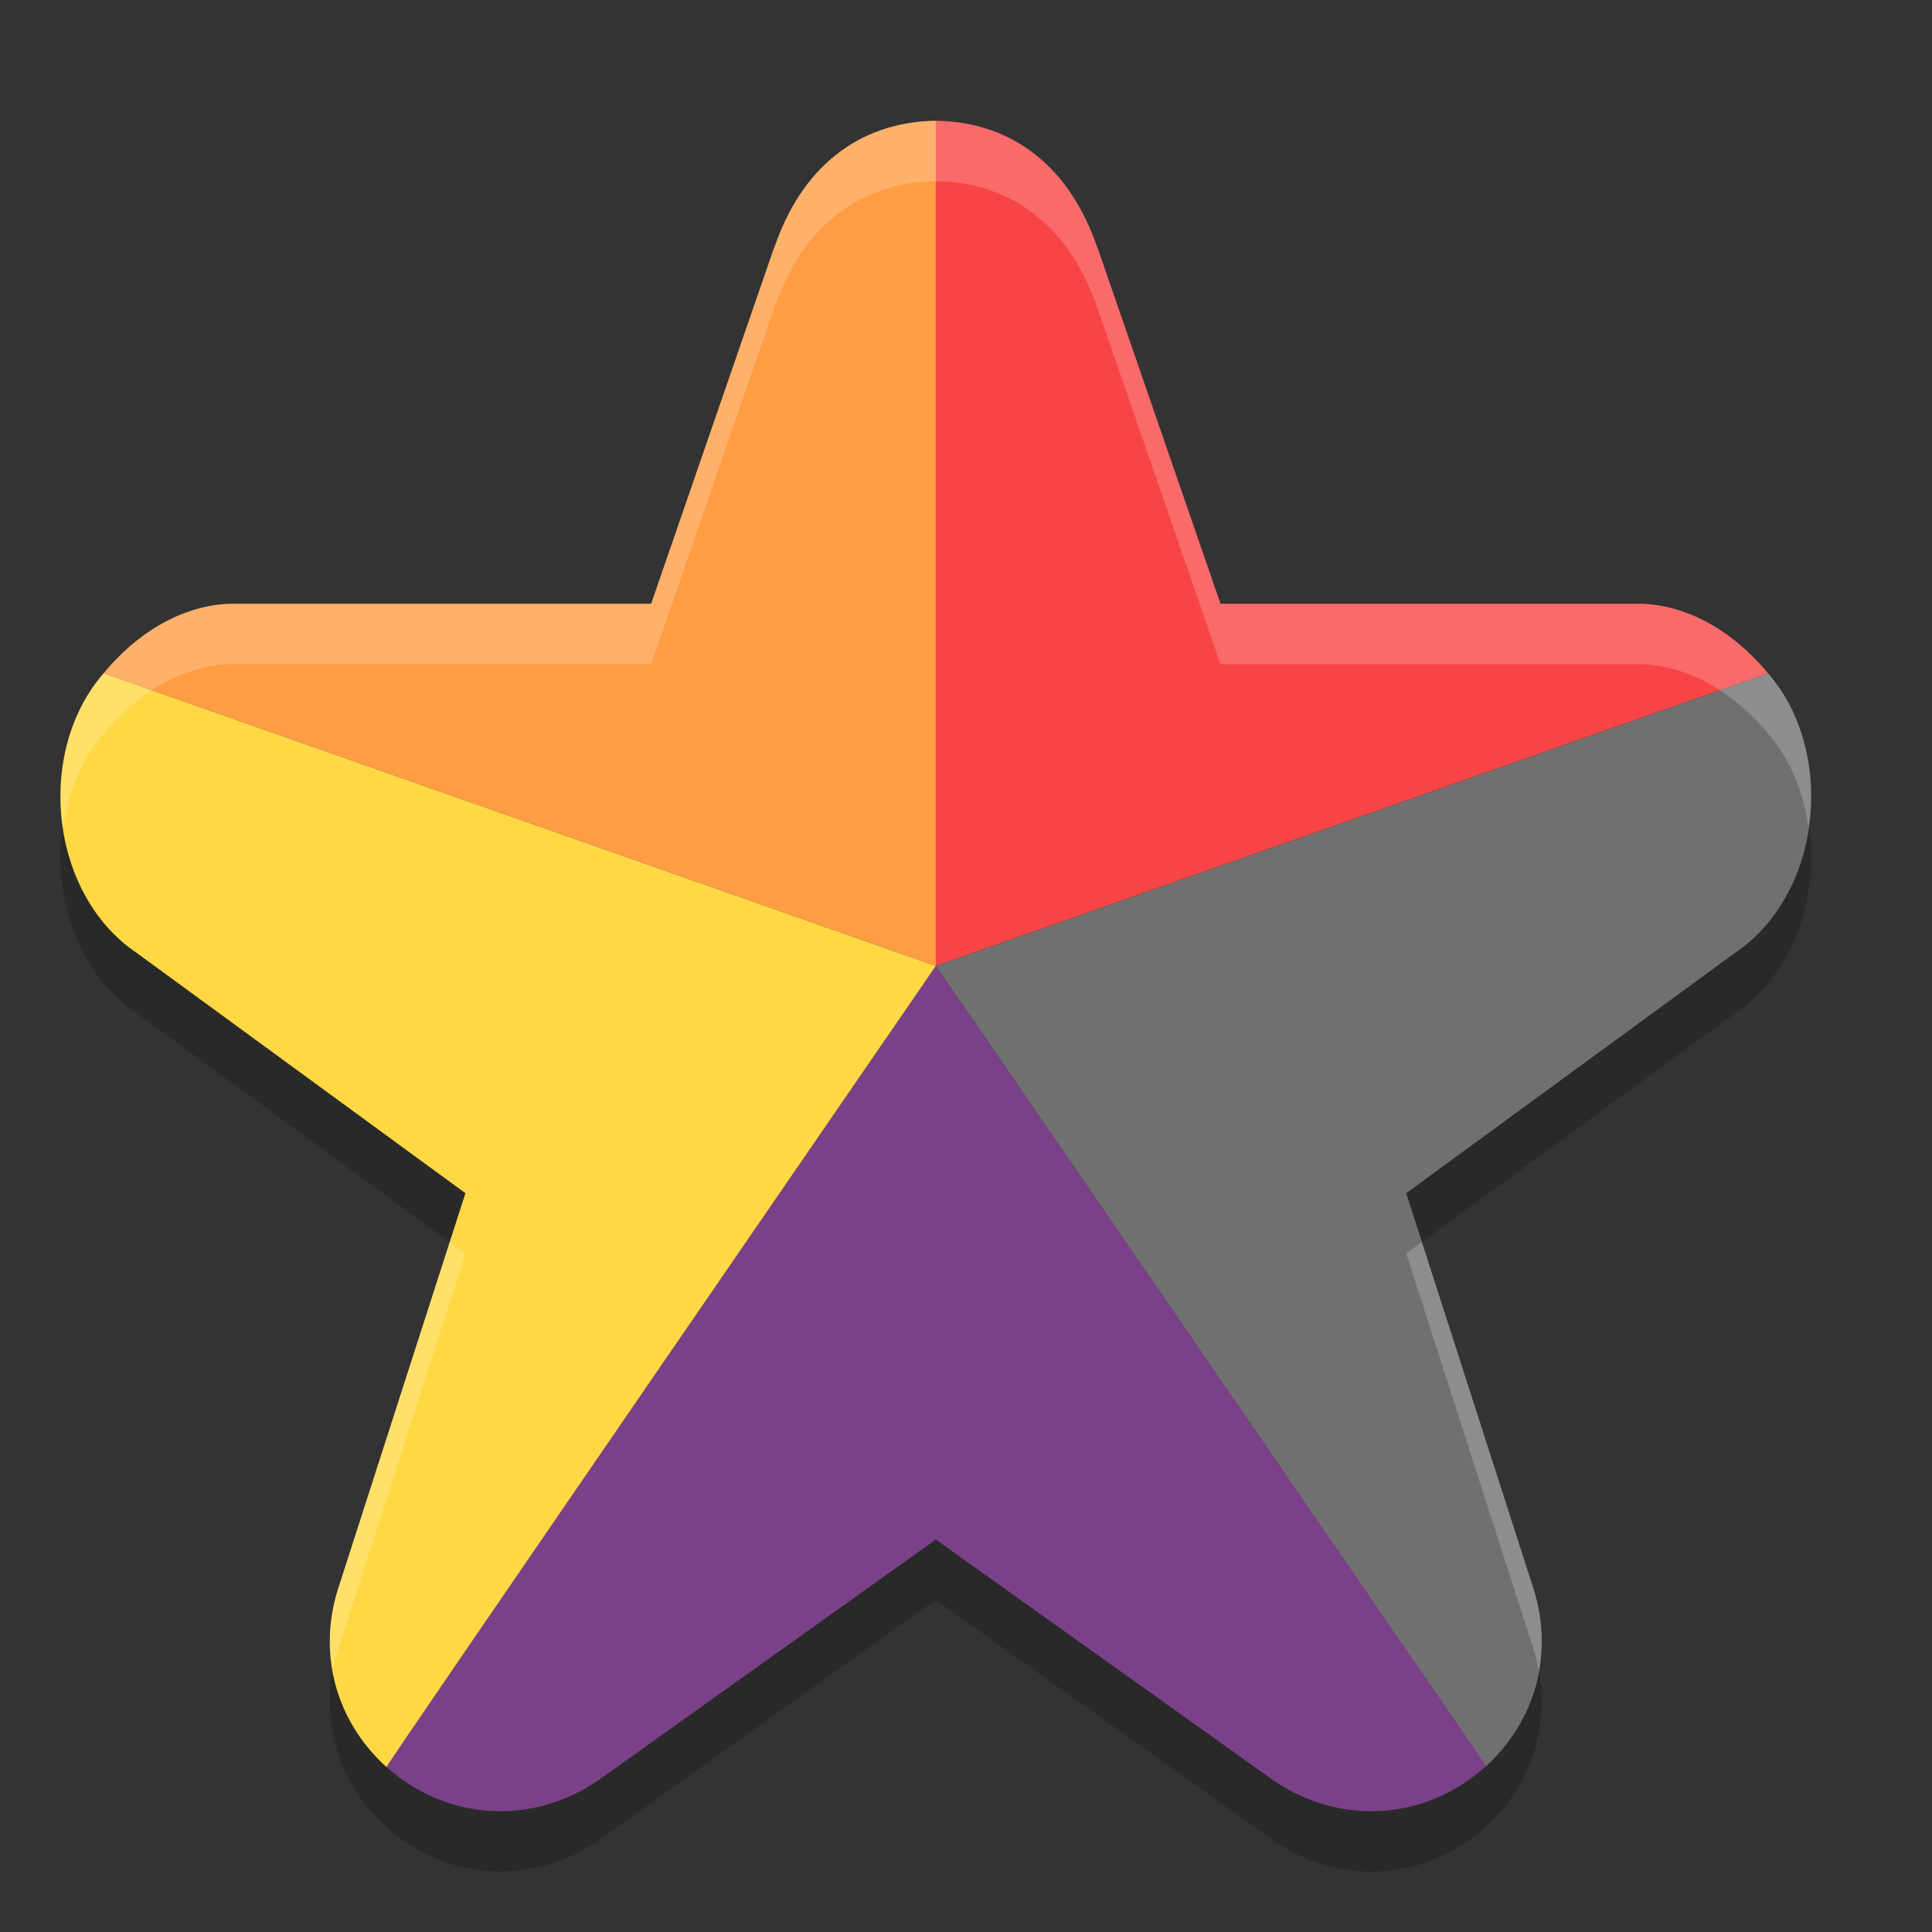 <svg xmlns="http://www.w3.org/2000/svg" width="32" height="32" version="1">
 <rect width="100%" height="100%" fill="#333333" stroke="none"/>
 <g transform="translate(-0.5,0)">
  <path style="opacity:0.2" d="m 16,3 c -1.307,0.019 -2.24,0.806 -2.678,2.109 l 0.018,-0.059 -2.055,5.949 -6.926,0 c -0.015,-2.42e-4 -0.03,-2.42e-4 -0.045,0 -0.827,0.027 -1.572,0.513 -2.098,1.152 -1.136,1.304 -0.896,3.658 0.547,4.631 l 5.445,3.979 -2.113,6.566 c -0.002,0.007 -0.004,0.014 -0.006,0.021 -0.323,1.061 -0.019,2.153 0.793,2.9 0.006,0.005 0.012,0.012 0.018,0.018 0.976,0.868 2.349,0.978 3.451,0.26 0.021,-0.014 0.04,-0.028 0.061,-0.043 L 16,26.5 l 5.588,3.984 c 0.02,0.015 0.04,0.029 0.061,0.043 1.102,0.718 2.475,0.608 3.451,-0.26 0.006,-0.005 0.012,-0.012 0.018,-0.018 0.812,-0.748 1.116,-1.84 0.793,-2.9 -0.002,-0.007 -0.004,-0.014 -0.006,-0.021 l -2.113,-6.566 5.445,-3.979 c 1.443,-0.973 1.683,-3.326 0.547,-4.631 -0.525,-0.64 -1.271,-1.126 -2.098,-1.152 -0.015,-2.42e-4 -0.03,-2.42e-4 -0.045,0 l -6.926,0 -2.055,-5.949 0.018,0.059 C 18.24,3.806 17.307,3.018 16,3 Z"/>
  <path style="fill:#f74545" d="m 16,2 c 1.307,0.019 2.239,0.806 2.677,2.11 L 18.661,4.051 20.715,10 l 6.926,0 c 0.015,-2.422e-4 0.029,-2.422e-4 0.044,0 0.827,0.027 1.573,0.512 2.098,1.152 l -13.784,4.848 z"/>
  <path style="fill:#707070" d="m 25.099,29.267 c 0.006,-0.005 0.013,-0.011 0.019,-0.016 0.812,-0.748 1.116,-1.84 0.793,-2.901 -0.002,-0.007 -0.004,-0.015 -0.007,-0.022 l -2.113,-6.565 5.446,-3.98 c 1.443,-0.973 1.684,-3.326 0.548,-4.631 l -13.784,4.848 c 0,0 9.118,13.251 9.099,13.267 z"/>
  <path style="fill:#7b4188" d="m 6.882,29.251 c 0.006,0.005 0.013,0.011 0.019,0.016 0.976,0.868 2.347,0.978 3.45,0.26 0.021,-0.014 0.042,-0.028 0.062,-0.042 L 16,25.5 l 5.587,3.985 c 0.02,0.015 0.041,0.029 0.062,0.042 1.102,0.718 2.474,0.608 3.45,-0.26 0.006,-0.005 0.013,-0.011 0.019,-0.016 L 16,16 Z"/>
  <path style="fill:#ff9d45" d="M 16,2 C 14.693,2.019 13.761,2.806 13.323,4.11 L 13.339,4.051 11.285,10 4.359,10 c -0.015,-2.422e-4 -0.029,-2.422e-4 -0.045,0 -0.827,0.027 -1.573,0.512 -2.098,1.152 l 13.784,4.848 z"/>
  <path style="fill:#ffd945" d="m 6.901,29.267 c -0.006,-0.005 -0.013,-0.011 -0.019,-0.016 -0.812,-0.748 -1.116,-1.84 -0.793,-2.901 0.002,-0.007 0.004,-0.015 0.007,-0.022 L 8.209,19.763 2.764,15.783 C 1.321,14.81 1.08,12.457 2.216,11.152 l 13.784,4.848 c 0,0 -9.118,13.251 -9.099,13.267 z"/>
  <path style="opacity:0.2;fill:#ffffff" d="M 16,2 C 14.693,2.019 13.76,2.806 13.322,4.109 L 13.34,4.051 11.285,10 4.359,10 C 4.344,10 4.33,10 4.314,10 3.487,10.027 2.742,10.513 2.217,11.152 1.623,11.834 1.413,12.801 1.547,13.709 1.627,13.135 1.84,12.585 2.217,12.152 2.742,11.513 3.487,11.027 4.314,11 c 0.015,-2.42e-4 0.03,-2.42e-4 0.045,0 l 6.926,0 2.055,-5.949 -0.018,0.059 C 13.76,3.806 14.693,3.019 16,3 c 1.307,0.019 2.24,0.806 2.678,2.109 L 18.66,5.051 20.715,11 l 6.926,0 c 0.015,-2.42e-4 0.03,-2.42e-4 0.045,0 0.827,0.027 1.572,0.513 2.098,1.152 0.377,0.432 0.589,0.982 0.67,1.557 0.134,-0.908 -0.076,-1.875 -0.67,-2.557 C 29.258,10.513 28.513,10.027 27.686,10 c -0.015,-2.422e-4 -0.03,-2.422e-4 -0.045,0 l -6.926,0 -2.055,-5.949 0.018,0.059 C 18.24,2.806 17.307,2.019 16,2 Z M 7.949,20.572 6.096,26.328 c -0.002,0.007 -0.004,0.014 -0.006,0.021 -0.136,0.448 -0.155,0.901 -0.076,1.332 0.02,-0.111 0.043,-0.222 0.076,-0.332 0.002,-0.007 0.004,-0.014 0.006,-0.021 L 8.209,20.762 7.949,20.572 Z m 16.102,0 -0.26,0.189 2.113,6.566 c 0.002,0.007 0.004,0.014 0.006,0.021 0.034,0.11 0.056,0.221 0.076,0.332 0.078,-0.431 0.06,-0.884 -0.076,-1.332 -0.002,-0.007 -0.004,-0.014 -0.006,-0.021 l -1.854,-5.756 z"/>
 </g>
</svg>
